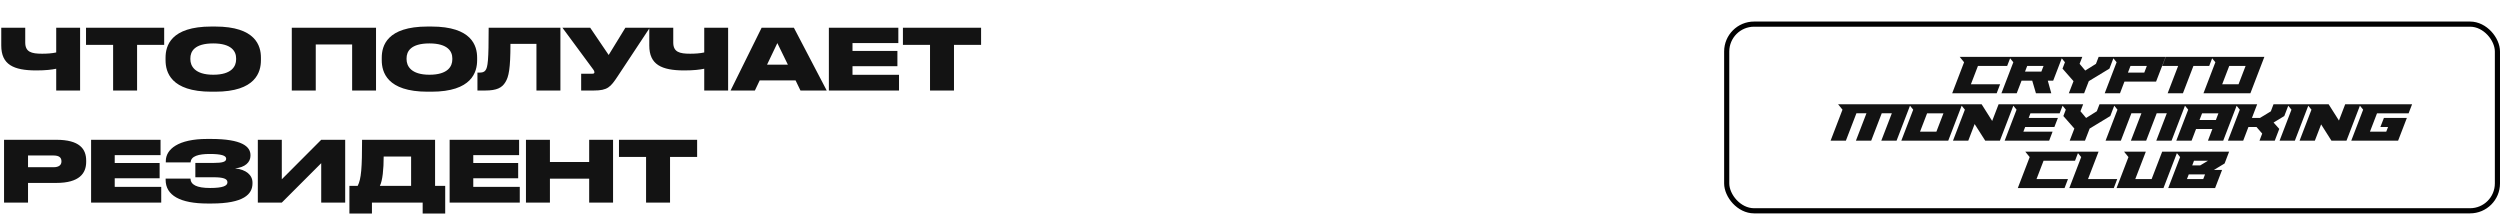 <?xml version="1.0" encoding="UTF-8"?> <svg xmlns="http://www.w3.org/2000/svg" width="1160" height="104" viewBox="0 0 1160 104" fill="none"> <path d="M26.082 42V31.896C24.007 32.327 21.109 32.679 16.879 32.679C6.188 32.679 0.587 29.938 0.587 21.126V12.863H11.71V19.716C11.71 24.142 14.569 24.925 19.581 24.925C21.774 24.925 24.203 24.768 26.082 24.338V12.863H37.166V42H26.082ZM52.484 42V20.813H39.912V12.863H76.177V20.813H63.606V42H52.484ZM98.082 12.315H99.845C118.643 12.315 121.071 21.283 121.071 26.766V27.941C121.071 33.384 118.682 42.548 99.845 42.548H98.082C79.206 42.548 76.817 33.384 76.817 27.941V26.766C76.817 21.283 79.206 12.315 98.082 12.315ZM109.557 27.588V27.04C109.557 23.946 107.56 20.147 98.944 20.147C90.171 20.147 88.331 23.946 88.331 27.04V27.51C88.331 30.564 90.328 34.677 98.944 34.677C107.56 34.677 109.557 30.721 109.557 27.588ZM135.39 42V12.863H174.475V42H163.392V20.617H146.512V42H135.39ZM198.399 12.315H200.161C218.959 12.315 221.387 21.283 221.387 26.766V27.941C221.387 33.384 218.998 42.548 200.161 42.548H198.399C179.522 42.548 177.133 33.384 177.133 27.941V26.766C177.133 21.283 179.522 12.315 198.399 12.315ZM209.874 27.588V27.04C209.874 23.946 207.876 20.147 199.26 20.147C190.488 20.147 188.647 23.946 188.647 27.04V27.51C188.647 30.564 190.645 34.677 199.26 34.677C207.876 34.677 209.874 30.721 209.874 27.588ZM248.908 42V20.343H236.846C236.846 31.935 236.062 35.617 234.496 38.123C232.929 40.747 230.462 42 225.136 42H221.533V33.697H222.12C223.687 33.697 224.588 33.541 225.253 32.64C226.35 31.23 226.742 28.019 226.742 12.863H260.03V42H248.908ZM301.498 12.863L286.616 35.382C283.287 40.394 281.955 42 275.494 42H269.658V34.207H274.789C275.572 34.207 275.807 33.972 275.807 33.541V33.502C275.807 33.149 275.65 32.718 275.298 32.288L260.964 12.863H273.849L282.425 25.512L290.18 12.863H301.498ZM326.764 42V31.896C324.688 32.327 321.79 32.679 317.561 32.679C306.869 32.679 301.269 29.938 301.269 21.126V12.863H312.391V19.716C312.391 24.142 315.25 24.925 320.263 24.925C322.456 24.925 324.884 24.768 326.764 24.338V12.863H337.847V42H326.764ZM365.58 30.016L360.685 19.991L355.907 30.016H365.58ZM371.415 42L369.144 37.3H352.5L350.267 42H338.988L353.4 12.863H368.361L383.595 42H371.415ZM384.597 12.863H416.828V19.991H395.562V23.633H416.397V30.721H395.562V34.716H417.141V42H384.597V12.863ZM431.529 42V20.813H418.958V12.863H455.223V20.813H442.651V42H431.529ZM26.161 84.875H13.002V94H1.88V64.863H26.161C36.931 64.863 39.985 69.132 39.985 74.497V75.124C39.985 80.41 36.813 84.875 26.161 84.875ZM13.002 72.147V77.591H24.829C27.375 77.591 28.511 76.533 28.511 74.928V74.81C28.511 73.126 27.453 72.147 24.829 72.147H13.002ZM42.267 64.863H74.498V71.99H53.232V75.633H74.067V82.721H53.232V86.716H74.811V94H42.267V64.863ZM117.155 84.718V85.11C117.155 90.084 113.121 94.431 98.121 94.431H96.281C83.592 94.431 76.856 90.632 76.856 83.465V82.878H88.37C88.487 85.698 91.229 87.225 97.495 87.225C103.33 87.225 105.523 86.246 105.523 84.64V84.523C105.523 82.917 103.448 82.251 99.218 82.251H90.641V75.594H99.218C103.134 75.594 104.936 75.084 104.936 73.714V73.596C104.936 72.186 102.664 71.442 97.299 71.442C92.169 71.442 88.566 72.421 88.448 75.359H76.934V74.732C76.934 69.21 82.77 64.471 96.085 64.471H97.847C112.259 64.471 116.215 67.996 116.215 71.951V72.304C116.215 75.241 113.747 77.669 109.048 78.139C114.257 78.648 117.155 81.272 117.155 84.718ZM149.044 94V75.711L130.755 94H119.633V64.863H130.755V83.191L149.044 64.863H160.167V94H149.044ZM162.125 86.246H165.963C167.647 83.034 167.999 77.708 167.999 64.863H201.875V86.246H206.575V99.091H196.118V94H172.581V99.091H162.125V86.246ZM176.263 86.246H190.753V72.617H178.025C178.025 78.452 177.516 83.778 176.263 86.246ZM208.632 64.863H240.863V71.99H219.598V75.633H240.432V82.721H219.598V86.716H241.176V94H208.632V64.863ZM244.044 94V64.863H255.166V75.163H273.377V64.863H284.46V94H273.377V82.917H255.166V94H244.044ZM299.775 94V72.813H287.204V64.863H323.469V72.813H310.898V94H299.775Z" fill="#131313"></path> <rect x="801.195" y="11.195" width="357.61" height="86.61" rx="12.694" stroke="black" stroke-width="2.39"></rect> <path d="M917.771 30.587L914.5 39.091H928.055L926.458 43.278H905.813L911.334 28.886L909.293 26.374H932.948L931.325 30.587H917.771ZM956.923 26.374L952.684 37.416H950.172L951.794 43.278H944.677L942.95 37.416H938.004L935.754 43.278H928.663L934.184 28.886L932.143 26.374H956.923ZM940.621 30.587L939.6 33.23H947.189L948.209 30.587H940.621ZM980.871 26.374L978.778 31.843L969.201 37.652L967.029 43.278H959.938L962.11 37.652L957.007 31.843L958.133 28.886L956.092 26.374H966.192L964.936 29.619L967.553 32.733L972.524 29.619L973.78 26.374H980.871ZM1004.85 26.374L1000.42 37.861H985.744L983.677 43.278H976.586L982.107 28.886L980.066 26.374H1004.85ZM988.544 30.587L987.366 33.675H994.955L996.132 30.587H988.544ZM1003.31 30.587L1004.93 26.374H1026.7L1025.08 30.587H1017.75L1012.88 43.278H1005.79L1010.66 30.587H1003.31ZM1027.93 28.886L1025.89 26.374H1050.67L1044.18 43.278H1022.41L1027.93 28.886ZM1034.37 30.587L1031.1 39.091H1038.69L1041.96 30.587H1034.37ZM854.915 50.886L852.874 48.374H886.498L880.009 65.278H872.917L877.811 52.561H873.127L868.234 65.278H861.142L866.036 52.561H861.378L856.485 65.278H849.394L854.915 50.886ZM887.73 50.886L885.689 48.374H910.469L903.98 65.278H882.209L887.73 50.886ZM894.167 52.587L890.897 61.091H898.485L901.756 52.587H894.167ZM911.705 50.886L909.664 48.374H919.476L924.369 56.12L927.352 48.374H934.443L927.954 65.278H921.151L916.231 57.559L913.275 65.278H906.183L911.705 50.886ZM942.116 52.587L941.305 54.733H954.859L953.237 58.919H939.682L938.845 61.091H952.399L950.803 65.278H930.158L935.679 50.886L933.638 48.374H957.292L955.67 52.587H942.116ZM981.267 48.374L979.174 53.843L969.597 59.652L967.425 65.278H960.334L962.506 59.652L957.403 53.843L958.529 50.886L956.488 48.374H966.588L965.332 51.619L967.949 54.733L972.92 51.619L974.176 48.374H981.267ZM982.503 50.886L980.462 48.374H1014.09L1007.6 65.278H1000.51L1005.4 52.561H1000.71L995.822 65.278H988.73L993.624 52.561H988.966L984.073 65.278H976.982L982.503 50.886ZM1038.06 48.374L1031.57 65.278H1024.48L1026.54 59.861H1018.96L1016.89 65.278H1009.8L1015.32 50.886L1013.28 48.374H1038.06ZM1021.76 52.587L1020.58 55.675H1028.17L1029.34 52.587H1021.76ZM1039.27 50.886L1037.23 48.374H1047.33L1044.89 54.733H1048.61L1053.66 51.671L1054.91 48.374H1062.01L1059.91 53.843L1054.94 56.852L1057.58 59.809L1055.49 65.278H1048.4L1049.66 61.981L1047.01 58.919H1043.27L1040.84 65.278H1033.75L1039.27 50.886ZM1063.24 50.886L1061.2 48.374H1071.3L1064.81 65.278H1057.72L1063.24 50.886ZM1072.52 50.886L1070.48 48.374H1080.48L1085.27 55.936L1088.17 48.374H1095.26L1088.77 65.278H1081.79L1077 57.716L1074.09 65.278H1067L1072.52 50.886ZM1112.72 65.278H1090.98L1096.5 50.886L1094.46 48.374H1119.21L1117.59 52.587H1102.93L1099.66 61.091H1107.22L1108.06 58.919H1104.5L1106.13 54.733H1116.78L1112.72 65.278ZM948.21 74.587L944.939 83.091H959.54L957.944 87.278H936.252L941.773 72.886L939.732 70.374H964.434L962.811 74.587H948.21ZM973.73 70.374L968.837 83.091H982.391L980.795 87.278H960.15L965.671 72.886L963.63 70.374H973.73ZM987.601 72.886L985.56 70.374H995.66L990.767 83.091H998.355L1003.25 70.374H1010.34L1003.85 87.278H982.08L987.601 72.886ZM1006.05 87.278L1011.57 72.886L1009.53 70.374H1034.31L1032.22 75.843L1027.25 78.852H1031.04L1027.8 87.278H1006.05ZM1015.58 80.919L1014.74 83.091H1022.3L1023.14 80.919H1015.58ZM1017.2 76.733H1020.92L1024.5 74.587H1018.01L1017.2 76.733Z" fill="#131313"></path> </svg> 